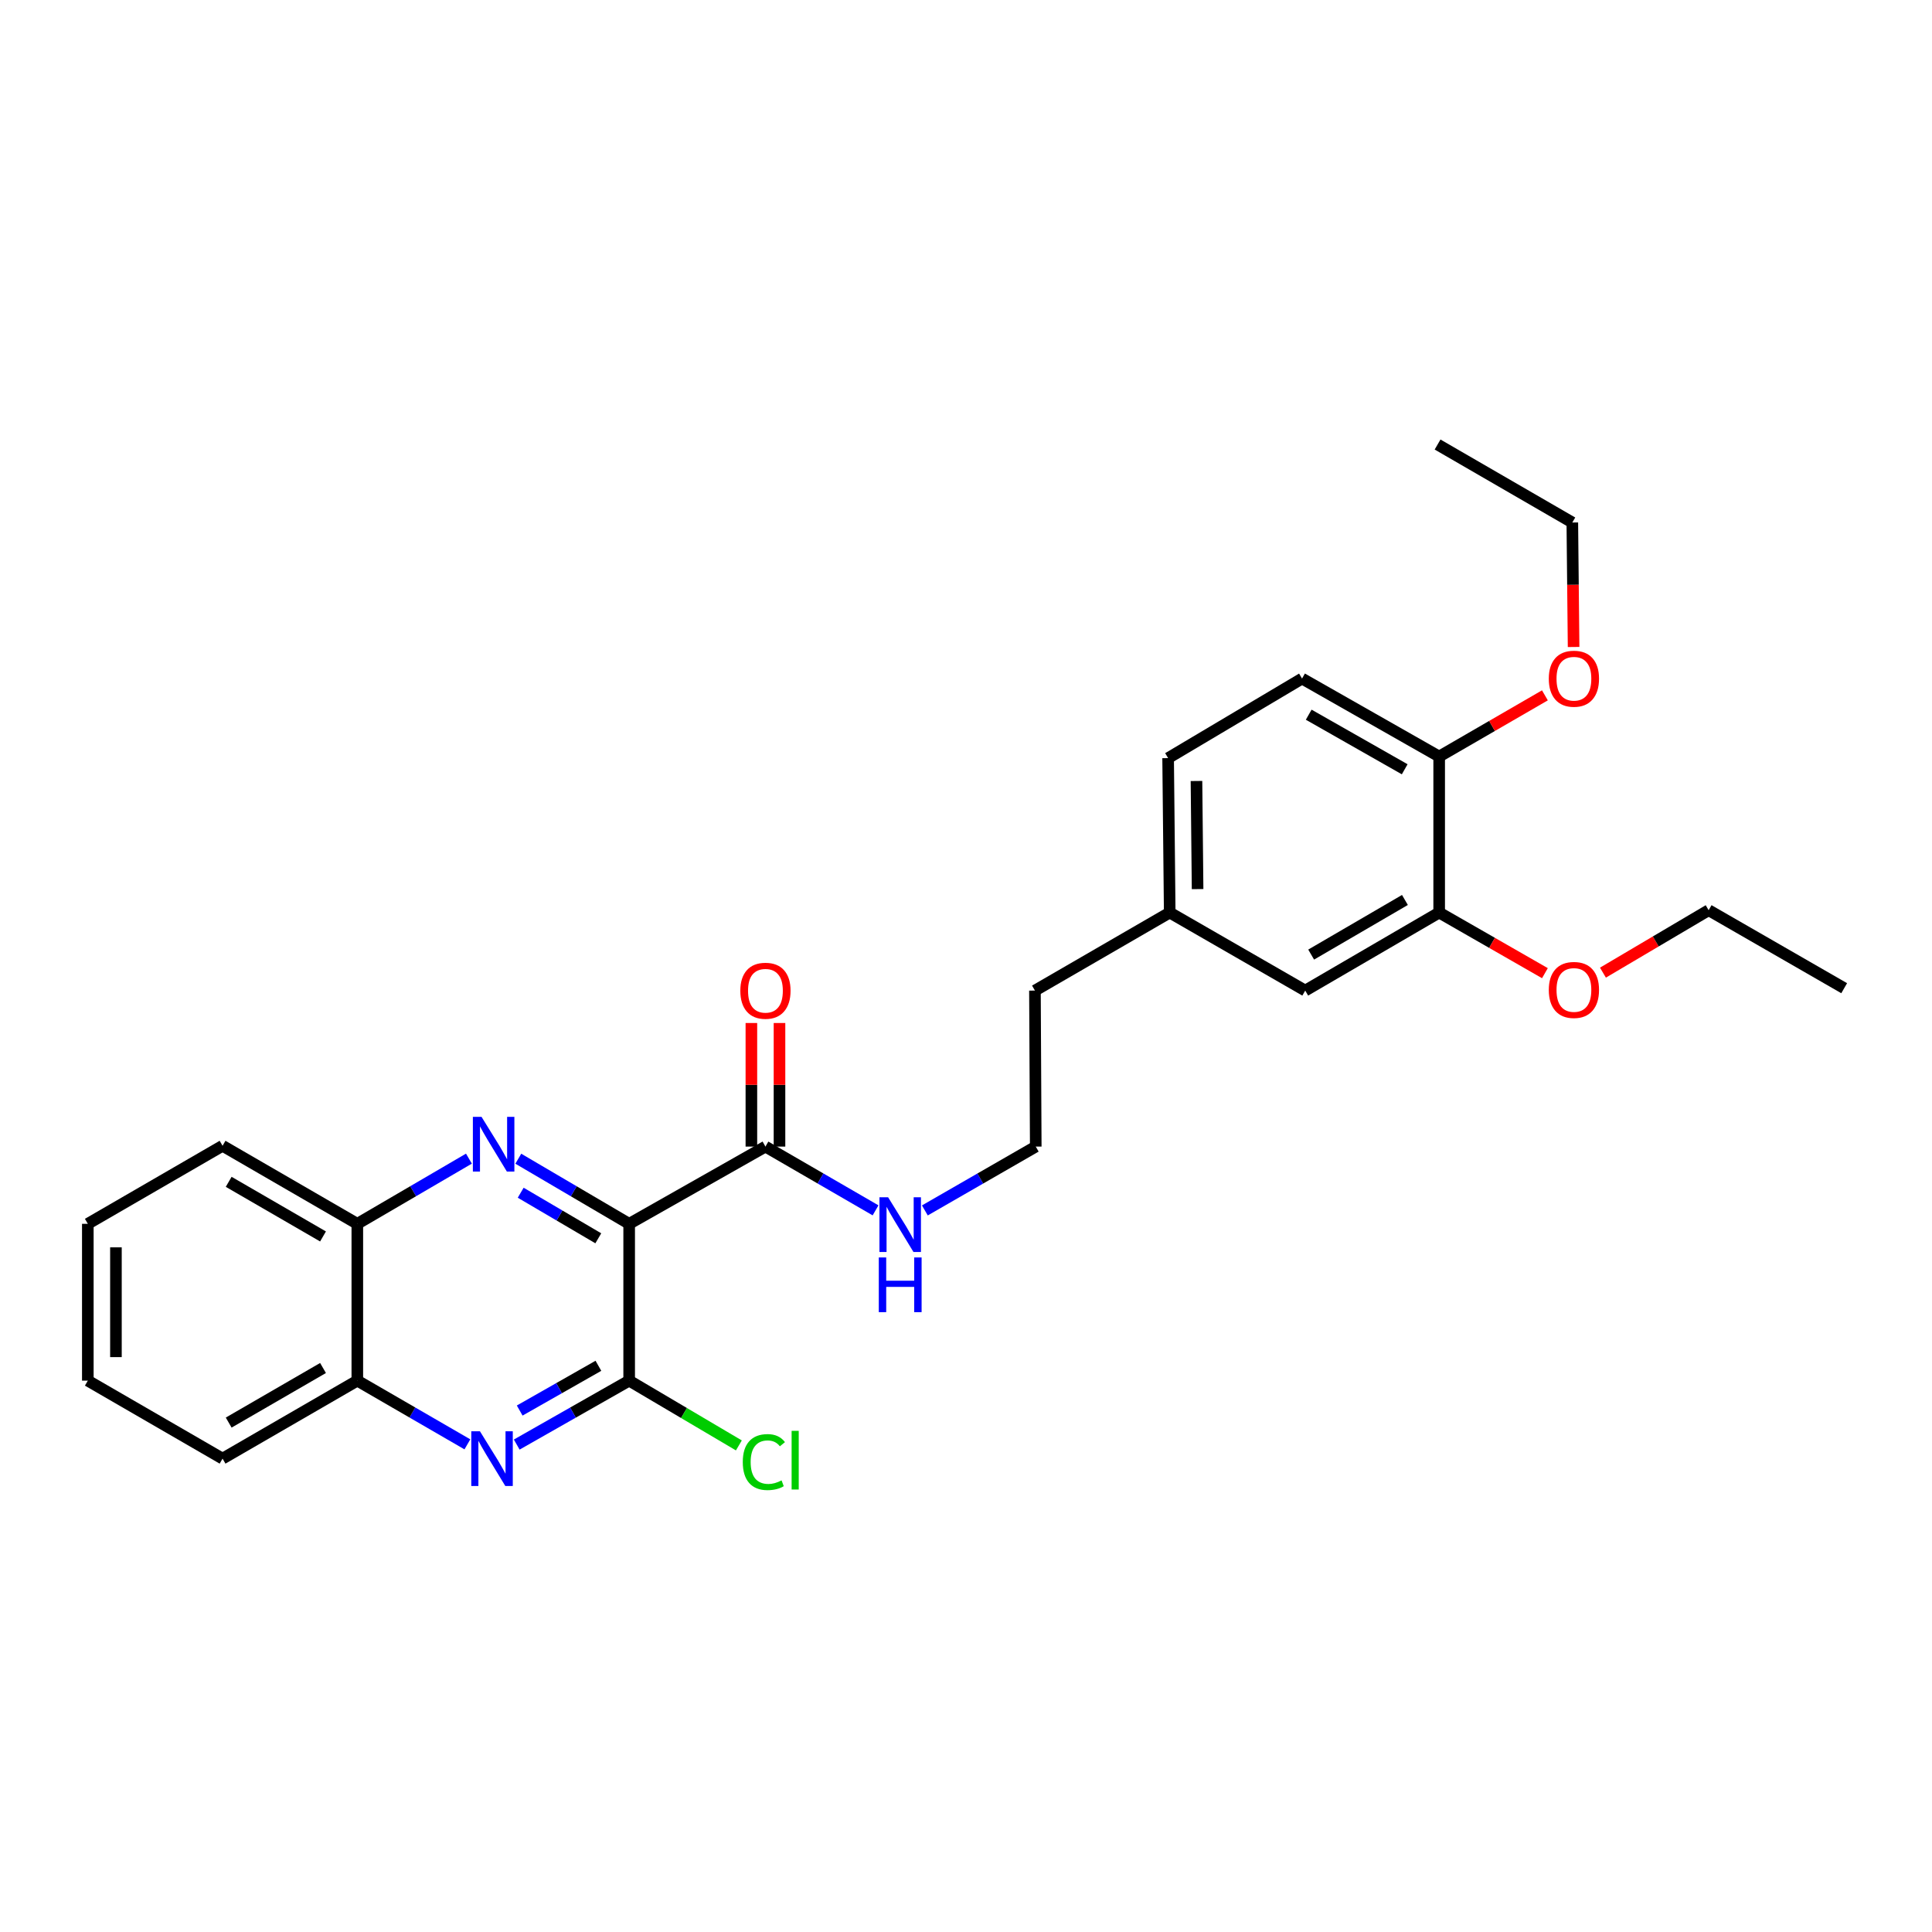 <?xml version='1.0' encoding='iso-8859-1'?>
<svg version='1.1' baseProfile='full'
              xmlns='http://www.w3.org/2000/svg'
                      xmlns:rdkit='http://www.rdkit.org/xml'
                      xmlns:xlink='http://www.w3.org/1999/xlink'
                  xml:space='preserve'
width='1000px' height='1000px' viewBox='0 0 1000 1000'>
<!-- END OF HEADER -->
<rect style='opacity:1.0;fill:#FFFFFF;stroke:none' width='1000' height='1000' x='0' y='0'> </rect>
<path class='bond-0' d='M 325.655,633.449 L 296.964,616.598' style='fill:none;fill-rule:evenodd;stroke:#000000;stroke-width:6px;stroke-linecap:butt;stroke-linejoin:miter;stroke-opacity:1' />
<path class='bond-0' d='M 296.964,616.598 L 268.274,599.746' style='fill:none;fill-rule:evenodd;stroke:#0000FF;stroke-width:6px;stroke-linecap:butt;stroke-linejoin:miter;stroke-opacity:1' />
<path class='bond-0' d='M 309.678,640.941 L 289.595,629.145' style='fill:none;fill-rule:evenodd;stroke:#000000;stroke-width:6px;stroke-linecap:butt;stroke-linejoin:miter;stroke-opacity:1' />
<path class='bond-0' d='M 289.595,629.145 L 269.511,617.349' style='fill:none;fill-rule:evenodd;stroke:#0000FF;stroke-width:6px;stroke-linecap:butt;stroke-linejoin:miter;stroke-opacity:1' />
<path class='bond-1' d='M 325.655,633.449 L 325.655,714.615' style='fill:none;fill-rule:evenodd;stroke:#000000;stroke-width:6px;stroke-linecap:butt;stroke-linejoin:miter;stroke-opacity:1' />
<path class='bond-3' d='M 325.655,633.449 L 396.19,593.472' style='fill:none;fill-rule:evenodd;stroke:#000000;stroke-width:6px;stroke-linecap:butt;stroke-linejoin:miter;stroke-opacity:1' />
<path class='bond-4' d='M 242.717,599.709 L 213.833,616.579' style='fill:none;fill-rule:evenodd;stroke:#0000FF;stroke-width:6px;stroke-linecap:butt;stroke-linejoin:miter;stroke-opacity:1' />
<path class='bond-4' d='M 213.833,616.579 L 184.948,633.449' style='fill:none;fill-rule:evenodd;stroke:#000000;stroke-width:6px;stroke-linecap:butt;stroke-linejoin:miter;stroke-opacity:1' />
<path class='bond-2' d='M 325.655,714.615 L 296.556,731.163' style='fill:none;fill-rule:evenodd;stroke:#000000;stroke-width:6px;stroke-linecap:butt;stroke-linejoin:miter;stroke-opacity:1' />
<path class='bond-2' d='M 296.556,731.163 L 267.456,747.711' style='fill:none;fill-rule:evenodd;stroke:#0000FF;stroke-width:6px;stroke-linecap:butt;stroke-linejoin:miter;stroke-opacity:1' />
<path class='bond-2' d='M 309.732,706.93 L 289.362,718.514' style='fill:none;fill-rule:evenodd;stroke:#000000;stroke-width:6px;stroke-linecap:butt;stroke-linejoin:miter;stroke-opacity:1' />
<path class='bond-2' d='M 289.362,718.514 L 268.993,730.097' style='fill:none;fill-rule:evenodd;stroke:#0000FF;stroke-width:6px;stroke-linecap:butt;stroke-linejoin:miter;stroke-opacity:1' />
<path class='bond-11' d='M 325.655,714.615 L 354.046,731.38' style='fill:none;fill-rule:evenodd;stroke:#000000;stroke-width:6px;stroke-linecap:butt;stroke-linejoin:miter;stroke-opacity:1' />
<path class='bond-11' d='M 354.046,731.38 L 382.437,748.144' style='fill:none;fill-rule:evenodd;stroke:#00CC00;stroke-width:6px;stroke-linecap:butt;stroke-linejoin:miter;stroke-opacity:1' />
<path class='bond-5' d='M 241.921,747.596 L 213.435,731.105' style='fill:none;fill-rule:evenodd;stroke:#0000FF;stroke-width:6px;stroke-linecap:butt;stroke-linejoin:miter;stroke-opacity:1' />
<path class='bond-5' d='M 213.435,731.105 L 184.948,714.615' style='fill:none;fill-rule:evenodd;stroke:#000000;stroke-width:6px;stroke-linecap:butt;stroke-linejoin:miter;stroke-opacity:1' />
<path class='bond-8' d='M 403.466,593.472 L 403.466,561.489' style='fill:none;fill-rule:evenodd;stroke:#000000;stroke-width:6px;stroke-linecap:butt;stroke-linejoin:miter;stroke-opacity:1' />
<path class='bond-8' d='M 403.466,561.489 L 403.466,529.505' style='fill:none;fill-rule:evenodd;stroke:#FF0000;stroke-width:6px;stroke-linecap:butt;stroke-linejoin:miter;stroke-opacity:1' />
<path class='bond-8' d='M 388.914,593.472 L 388.914,561.489' style='fill:none;fill-rule:evenodd;stroke:#000000;stroke-width:6px;stroke-linecap:butt;stroke-linejoin:miter;stroke-opacity:1' />
<path class='bond-8' d='M 388.914,561.489 L 388.914,529.505' style='fill:none;fill-rule:evenodd;stroke:#FF0000;stroke-width:6px;stroke-linecap:butt;stroke-linejoin:miter;stroke-opacity:1' />
<path class='bond-10' d='M 396.19,593.472 L 424.688,609.974' style='fill:none;fill-rule:evenodd;stroke:#000000;stroke-width:6px;stroke-linecap:butt;stroke-linejoin:miter;stroke-opacity:1' />
<path class='bond-10' d='M 424.688,609.974 L 453.186,626.475' style='fill:none;fill-rule:evenodd;stroke:#0000FF;stroke-width:6px;stroke-linecap:butt;stroke-linejoin:miter;stroke-opacity:1' />
<path class='bond-18' d='M 184.948,633.449 L 115.197,593.06' style='fill:none;fill-rule:evenodd;stroke:#000000;stroke-width:6px;stroke-linecap:butt;stroke-linejoin:miter;stroke-opacity:1' />
<path class='bond-18' d='M 167.194,639.983 L 118.368,611.711' style='fill:none;fill-rule:evenodd;stroke:#000000;stroke-width:6px;stroke-linecap:butt;stroke-linejoin:miter;stroke-opacity:1' />
<path class='bond-27' d='M 184.948,633.449 L 184.948,714.615' style='fill:none;fill-rule:evenodd;stroke:#000000;stroke-width:6px;stroke-linecap:butt;stroke-linejoin:miter;stroke-opacity:1' />
<path class='bond-19' d='M 184.948,714.615 L 115.197,754.979' style='fill:none;fill-rule:evenodd;stroke:#000000;stroke-width:6px;stroke-linecap:butt;stroke-linejoin:miter;stroke-opacity:1' />
<path class='bond-19' d='M 167.197,708.075 L 118.372,736.33' style='fill:none;fill-rule:evenodd;stroke:#000000;stroke-width:6px;stroke-linecap:butt;stroke-linejoin:miter;stroke-opacity:1' />
<path class='bond-6' d='M 744.913,472.338 L 675.582,512.727' style='fill:none;fill-rule:evenodd;stroke:#000000;stroke-width:6px;stroke-linecap:butt;stroke-linejoin:miter;stroke-opacity:1' />
<path class='bond-6' d='M 727.188,465.822 L 678.657,494.095' style='fill:none;fill-rule:evenodd;stroke:#000000;stroke-width:6px;stroke-linecap:butt;stroke-linejoin:miter;stroke-opacity:1' />
<path class='bond-15' d='M 744.913,472.338 L 772.279,488.024' style='fill:none;fill-rule:evenodd;stroke:#000000;stroke-width:6px;stroke-linecap:butt;stroke-linejoin:miter;stroke-opacity:1' />
<path class='bond-15' d='M 772.279,488.024 L 799.646,503.711' style='fill:none;fill-rule:evenodd;stroke:#FF0000;stroke-width:6px;stroke-linecap:butt;stroke-linejoin:miter;stroke-opacity:1' />
<path class='bond-29' d='M 744.913,472.338 L 744.913,391.584' style='fill:none;fill-rule:evenodd;stroke:#000000;stroke-width:6px;stroke-linecap:butt;stroke-linejoin:miter;stroke-opacity:1' />
<path class='bond-7' d='M 744.913,391.584 L 673.933,351.219' style='fill:none;fill-rule:evenodd;stroke:#000000;stroke-width:6px;stroke-linecap:butt;stroke-linejoin:miter;stroke-opacity:1' />
<path class='bond-7' d='M 727.072,398.179 L 677.386,369.923' style='fill:none;fill-rule:evenodd;stroke:#000000;stroke-width:6px;stroke-linecap:butt;stroke-linejoin:miter;stroke-opacity:1' />
<path class='bond-16' d='M 744.913,391.584 L 772.277,375.747' style='fill:none;fill-rule:evenodd;stroke:#000000;stroke-width:6px;stroke-linecap:butt;stroke-linejoin:miter;stroke-opacity:1' />
<path class='bond-16' d='M 772.277,375.747 L 799.641,359.909' style='fill:none;fill-rule:evenodd;stroke:#FF0000;stroke-width:6px;stroke-linecap:butt;stroke-linejoin:miter;stroke-opacity:1' />
<path class='bond-9' d='M 675.582,512.727 L 605.443,472.338' style='fill:none;fill-rule:evenodd;stroke:#000000;stroke-width:6px;stroke-linecap:butt;stroke-linejoin:miter;stroke-opacity:1' />
<path class='bond-17' d='M 478.705,626.514 L 507.405,609.993' style='fill:none;fill-rule:evenodd;stroke:#0000FF;stroke-width:6px;stroke-linecap:butt;stroke-linejoin:miter;stroke-opacity:1' />
<path class='bond-17' d='M 507.405,609.993 L 536.104,593.472' style='fill:none;fill-rule:evenodd;stroke:#000000;stroke-width:6px;stroke-linecap:butt;stroke-linejoin:miter;stroke-opacity:1' />
<path class='bond-12' d='M 673.933,351.219 L 604.618,392.401' style='fill:none;fill-rule:evenodd;stroke:#000000;stroke-width:6px;stroke-linecap:butt;stroke-linejoin:miter;stroke-opacity:1' />
<path class='bond-13' d='M 605.443,472.338 L 535.684,512.727' style='fill:none;fill-rule:evenodd;stroke:#000000;stroke-width:6px;stroke-linecap:butt;stroke-linejoin:miter;stroke-opacity:1' />
<path class='bond-14' d='M 605.443,472.338 L 604.618,392.401' style='fill:none;fill-rule:evenodd;stroke:#000000;stroke-width:6px;stroke-linecap:butt;stroke-linejoin:miter;stroke-opacity:1' />
<path class='bond-14' d='M 619.87,460.197 L 619.293,404.241' style='fill:none;fill-rule:evenodd;stroke:#000000;stroke-width:6px;stroke-linecap:butt;stroke-linejoin:miter;stroke-opacity:1' />
<path class='bond-21' d='M 829.68,503.438 L 857.035,487.278' style='fill:none;fill-rule:evenodd;stroke:#FF0000;stroke-width:6px;stroke-linecap:butt;stroke-linejoin:miter;stroke-opacity:1' />
<path class='bond-21' d='M 857.035,487.278 L 884.39,471.117' style='fill:none;fill-rule:evenodd;stroke:#000000;stroke-width:6px;stroke-linecap:butt;stroke-linejoin:miter;stroke-opacity:1' />
<path class='bond-22' d='M 814.489,334.88 L 814.16,302.665' style='fill:none;fill-rule:evenodd;stroke:#FF0000;stroke-width:6px;stroke-linecap:butt;stroke-linejoin:miter;stroke-opacity:1' />
<path class='bond-22' d='M 814.16,302.665 L 813.831,270.45' style='fill:none;fill-rule:evenodd;stroke:#000000;stroke-width:6px;stroke-linecap:butt;stroke-linejoin:miter;stroke-opacity:1' />
<path class='bond-20' d='M 536.104,593.472 L 535.684,512.727' style='fill:none;fill-rule:evenodd;stroke:#000000;stroke-width:6px;stroke-linecap:butt;stroke-linejoin:miter;stroke-opacity:1' />
<path class='bond-25' d='M 115.197,593.06 L 45.455,633.449' style='fill:none;fill-rule:evenodd;stroke:#000000;stroke-width:6px;stroke-linecap:butt;stroke-linejoin:miter;stroke-opacity:1' />
<path class='bond-26' d='M 115.197,754.979 L 45.455,714.615' style='fill:none;fill-rule:evenodd;stroke:#000000;stroke-width:6px;stroke-linecap:butt;stroke-linejoin:miter;stroke-opacity:1' />
<path class='bond-23' d='M 884.39,471.117 L 954.545,511.49' style='fill:none;fill-rule:evenodd;stroke:#000000;stroke-width:6px;stroke-linecap:butt;stroke-linejoin:miter;stroke-opacity:1' />
<path class='bond-24' d='M 813.831,270.45 L 744.088,230.085' style='fill:none;fill-rule:evenodd;stroke:#000000;stroke-width:6px;stroke-linecap:butt;stroke-linejoin:miter;stroke-opacity:1' />
<path class='bond-28' d='M 45.455,633.449 L 45.455,714.615' style='fill:none;fill-rule:evenodd;stroke:#000000;stroke-width:6px;stroke-linecap:butt;stroke-linejoin:miter;stroke-opacity:1' />
<path class='bond-28' d='M 60.006,645.624 L 60.006,702.44' style='fill:none;fill-rule:evenodd;stroke:#000000;stroke-width:6px;stroke-linecap:butt;stroke-linejoin:miter;stroke-opacity:1' />
<path  class='atom-1' d='M 249.24 578.083
L 258.52 593.083
Q 259.44 594.563, 260.92 597.243
Q 262.4 599.923, 262.48 600.083
L 262.48 578.083
L 266.24 578.083
L 266.24 606.403
L 262.36 606.403
L 252.4 590.003
Q 251.24 588.083, 250 585.883
Q 248.8 583.683, 248.44 583.003
L 248.44 606.403
L 244.76 606.403
L 244.76 578.083
L 249.24 578.083
' fill='#0000FF'/>
<path  class='atom-3' d='M 248.415 740.819
L 257.695 755.819
Q 258.615 757.299, 260.095 759.979
Q 261.575 762.659, 261.655 762.819
L 261.655 740.819
L 265.415 740.819
L 265.415 769.139
L 261.535 769.139
L 251.575 752.739
Q 250.415 750.819, 249.175 748.619
Q 247.975 746.419, 247.615 745.739
L 247.615 769.139
L 243.935 769.139
L 243.935 740.819
L 248.415 740.819
' fill='#0000FF'/>
<path  class='atom-9' d='M 383.19 512.807
Q 383.19 506.007, 386.55 502.207
Q 389.91 498.407, 396.19 498.407
Q 402.47 498.407, 405.83 502.207
Q 409.19 506.007, 409.19 512.807
Q 409.19 519.687, 405.79 523.607
Q 402.39 527.487, 396.19 527.487
Q 389.95 527.487, 386.55 523.607
Q 383.19 519.727, 383.19 512.807
M 396.19 524.287
Q 400.51 524.287, 402.83 521.407
Q 405.19 518.487, 405.19 512.807
Q 405.19 507.247, 402.83 504.447
Q 400.51 501.607, 396.19 501.607
Q 391.87 501.607, 389.51 504.407
Q 387.19 507.207, 387.19 512.807
Q 387.19 518.527, 389.51 521.407
Q 391.87 524.287, 396.19 524.287
' fill='#FF0000'/>
<path  class='atom-11' d='M 459.681 619.701
L 468.961 634.701
Q 469.881 636.181, 471.361 638.861
Q 472.841 641.541, 472.921 641.701
L 472.921 619.701
L 476.681 619.701
L 476.681 648.021
L 472.801 648.021
L 462.841 631.621
Q 461.681 629.701, 460.441 627.501
Q 459.241 625.301, 458.881 624.621
L 458.881 648.021
L 455.201 648.021
L 455.201 619.701
L 459.681 619.701
' fill='#0000FF'/>
<path  class='atom-11' d='M 454.861 650.853
L 458.701 650.853
L 458.701 662.893
L 473.181 662.893
L 473.181 650.853
L 477.021 650.853
L 477.021 679.173
L 473.181 679.173
L 473.181 666.093
L 458.701 666.093
L 458.701 679.173
L 454.861 679.173
L 454.861 650.853
' fill='#0000FF'/>
<path  class='atom-12' d='M 384.462 756.768
Q 384.462 749.728, 387.742 746.048
Q 391.062 742.328, 397.342 742.328
Q 403.182 742.328, 406.302 746.448
L 403.662 748.608
Q 401.382 745.608, 397.342 745.608
Q 393.062 745.608, 390.782 748.488
Q 388.542 751.328, 388.542 756.768
Q 388.542 762.368, 390.862 765.248
Q 393.222 768.128, 397.782 768.128
Q 400.902 768.128, 404.542 766.248
L 405.662 769.248
Q 404.182 770.208, 401.942 770.768
Q 399.702 771.328, 397.222 771.328
Q 391.062 771.328, 387.742 767.568
Q 384.462 763.808, 384.462 756.768
' fill='#00CC00'/>
<path  class='atom-12' d='M 409.742 740.608
L 413.422 740.608
L 413.422 770.968
L 409.742 770.968
L 409.742 740.608
' fill='#00CC00'/>
<path  class='atom-16' d='M 801.655 512.394
Q 801.655 505.594, 805.015 501.794
Q 808.375 497.994, 814.655 497.994
Q 820.935 497.994, 824.295 501.794
Q 827.655 505.594, 827.655 512.394
Q 827.655 519.274, 824.255 523.194
Q 820.855 527.074, 814.655 527.074
Q 808.415 527.074, 805.015 523.194
Q 801.655 519.314, 801.655 512.394
M 814.655 523.874
Q 818.975 523.874, 821.295 520.994
Q 823.655 518.074, 823.655 512.394
Q 823.655 506.834, 821.295 504.034
Q 818.975 501.194, 814.655 501.194
Q 810.335 501.194, 807.975 503.994
Q 805.655 506.794, 805.655 512.394
Q 805.655 518.114, 807.975 520.994
Q 810.335 523.874, 814.655 523.874
' fill='#FF0000'/>
<path  class='atom-17' d='M 801.655 351.299
Q 801.655 344.499, 805.015 340.699
Q 808.375 336.899, 814.655 336.899
Q 820.935 336.899, 824.295 340.699
Q 827.655 344.499, 827.655 351.299
Q 827.655 358.179, 824.255 362.099
Q 820.855 365.979, 814.655 365.979
Q 808.415 365.979, 805.015 362.099
Q 801.655 358.219, 801.655 351.299
M 814.655 362.779
Q 818.975 362.779, 821.295 359.899
Q 823.655 356.979, 823.655 351.299
Q 823.655 345.739, 821.295 342.939
Q 818.975 340.099, 814.655 340.099
Q 810.335 340.099, 807.975 342.899
Q 805.655 345.699, 805.655 351.299
Q 805.655 357.019, 807.975 359.899
Q 810.335 362.779, 814.655 362.779
' fill='#FF0000'/>
</svg>
